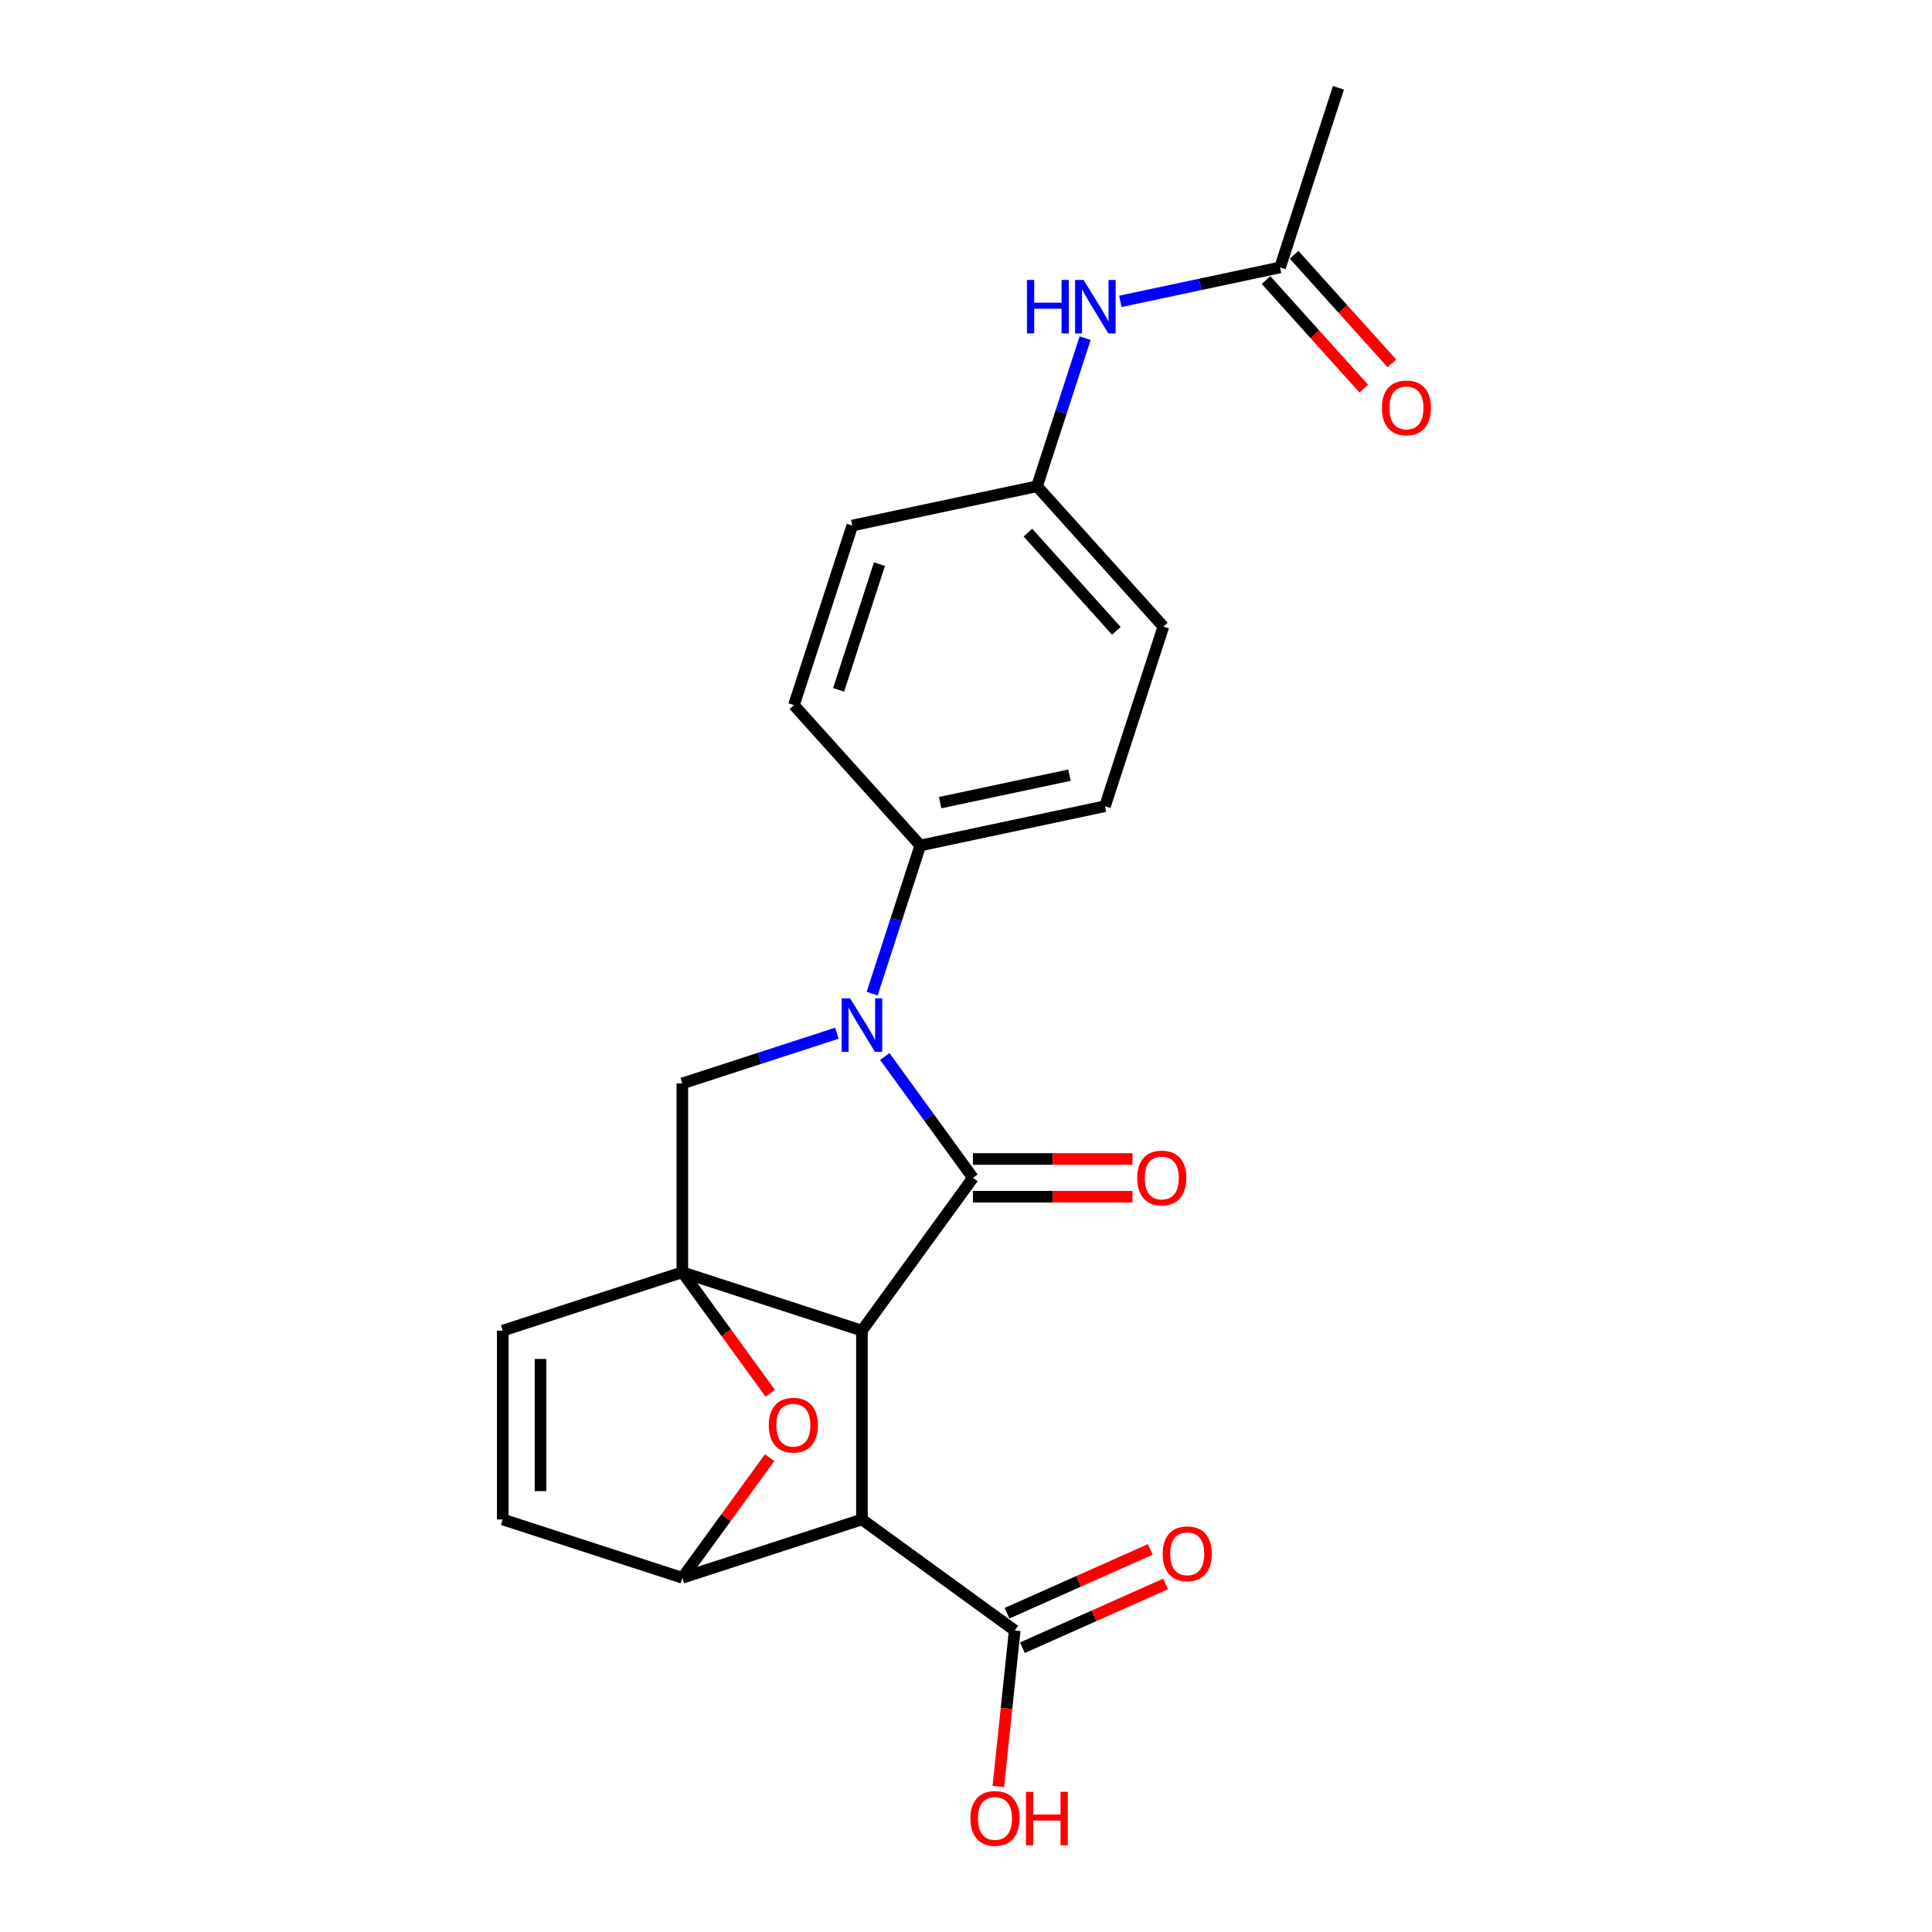 <?xml version='1.0' encoding='iso-8859-1'?>
<svg version='1.1' baseProfile='full'
              xmlns='http://www.w3.org/2000/svg'
                      xmlns:rdkit='http://www.rdkit.org/xml'
                      xmlns:xlink='http://www.w3.org/1999/xlink'
                  xml:space='preserve'
width='1000px' height='1000px' viewBox='0 0 1000 1000'>
<!-- END OF HEADER -->
<rect style='opacity:1.0;fill:#FFFFFF;stroke:none' width='1000' height='1000' x='0' y='0'> </rect>
<path class='bond-0' d='M 446.138,688.727 L 503.59,609.65' style='fill:none;fill-rule:evenodd;stroke:#000000;stroke-width:6px;stroke-linecap:butt;stroke-linejoin:miter;stroke-opacity:1' />
<path class='bond-1' d='M 446.138,688.727 L 353.178,658.522' style='fill:none;fill-rule:evenodd;stroke:#000000;stroke-width:6px;stroke-linecap:butt;stroke-linejoin:miter;stroke-opacity:1' />
<path class='bond-3' d='M 446.138,688.727 L 446.138,786.47' style='fill:none;fill-rule:evenodd;stroke:#000000;stroke-width:6px;stroke-linecap:butt;stroke-linejoin:miter;stroke-opacity:1' />
<path class='bond-2' d='M 503.59,609.65 L 480.779,578.254' style='fill:none;fill-rule:evenodd;stroke:#000000;stroke-width:6px;stroke-linecap:butt;stroke-linejoin:miter;stroke-opacity:1' />
<path class='bond-2' d='M 480.779,578.254 L 457.969,546.858' style='fill:none;fill-rule:evenodd;stroke:#0000FF;stroke-width:6px;stroke-linecap:butt;stroke-linejoin:miter;stroke-opacity:1' />
<path class='bond-11' d='M 503.59,619.425 L 544.886,619.425' style='fill:none;fill-rule:evenodd;stroke:#000000;stroke-width:6px;stroke-linecap:butt;stroke-linejoin:miter;stroke-opacity:1' />
<path class='bond-11' d='M 544.886,619.425 L 586.183,619.425' style='fill:none;fill-rule:evenodd;stroke:#FF0000;stroke-width:6px;stroke-linecap:butt;stroke-linejoin:miter;stroke-opacity:1' />
<path class='bond-11' d='M 503.59,599.876 L 544.886,599.876' style='fill:none;fill-rule:evenodd;stroke:#000000;stroke-width:6px;stroke-linecap:butt;stroke-linejoin:miter;stroke-opacity:1' />
<path class='bond-11' d='M 544.886,599.876 L 586.183,599.876' style='fill:none;fill-rule:evenodd;stroke:#FF0000;stroke-width:6px;stroke-linecap:butt;stroke-linejoin:miter;stroke-opacity:1' />
<path class='bond-5' d='M 353.178,658.522 L 375.932,689.84' style='fill:none;fill-rule:evenodd;stroke:#000000;stroke-width:6px;stroke-linecap:butt;stroke-linejoin:miter;stroke-opacity:1' />
<path class='bond-5' d='M 375.932,689.84 L 398.686,721.158' style='fill:none;fill-rule:evenodd;stroke:#FF0000;stroke-width:6px;stroke-linecap:butt;stroke-linejoin:miter;stroke-opacity:1' />
<path class='bond-6' d='M 353.178,658.522 L 353.178,560.779' style='fill:none;fill-rule:evenodd;stroke:#000000;stroke-width:6px;stroke-linecap:butt;stroke-linejoin:miter;stroke-opacity:1' />
<path class='bond-7' d='M 353.178,658.522 L 260.219,688.727' style='fill:none;fill-rule:evenodd;stroke:#000000;stroke-width:6px;stroke-linecap:butt;stroke-linejoin:miter;stroke-opacity:1' />
<path class='bond-10' d='M 451.429,514.29 L 463.885,475.952' style='fill:none;fill-rule:evenodd;stroke:#0000FF;stroke-width:6px;stroke-linecap:butt;stroke-linejoin:miter;stroke-opacity:1' />
<path class='bond-10' d='M 463.885,475.952 L 476.342,437.615' style='fill:none;fill-rule:evenodd;stroke:#000000;stroke-width:6px;stroke-linecap:butt;stroke-linejoin:miter;stroke-opacity:1' />
<path class='bond-24' d='M 433.196,534.779 L 393.187,547.779' style='fill:none;fill-rule:evenodd;stroke:#0000FF;stroke-width:6px;stroke-linecap:butt;stroke-linejoin:miter;stroke-opacity:1' />
<path class='bond-24' d='M 393.187,547.779 L 353.178,560.779' style='fill:none;fill-rule:evenodd;stroke:#000000;stroke-width:6px;stroke-linecap:butt;stroke-linejoin:miter;stroke-opacity:1' />
<path class='bond-4' d='M 446.138,786.47 L 353.178,816.674' style='fill:none;fill-rule:evenodd;stroke:#000000;stroke-width:6px;stroke-linecap:butt;stroke-linejoin:miter;stroke-opacity:1' />
<path class='bond-8' d='M 446.138,786.47 L 525.214,843.922' style='fill:none;fill-rule:evenodd;stroke:#000000;stroke-width:6px;stroke-linecap:butt;stroke-linejoin:miter;stroke-opacity:1' />
<path class='bond-9' d='M 353.178,816.674 L 260.219,786.47' style='fill:none;fill-rule:evenodd;stroke:#000000;stroke-width:6px;stroke-linecap:butt;stroke-linejoin:miter;stroke-opacity:1' />
<path class='bond-23' d='M 353.178,816.674 L 375.776,785.572' style='fill:none;fill-rule:evenodd;stroke:#000000;stroke-width:6px;stroke-linecap:butt;stroke-linejoin:miter;stroke-opacity:1' />
<path class='bond-23' d='M 375.776,785.572 L 398.373,754.469' style='fill:none;fill-rule:evenodd;stroke:#FF0000;stroke-width:6px;stroke-linecap:butt;stroke-linejoin:miter;stroke-opacity:1' />
<path class='bond-25' d='M 260.219,688.727 L 260.219,786.47' style='fill:none;fill-rule:evenodd;stroke:#000000;stroke-width:6px;stroke-linecap:butt;stroke-linejoin:miter;stroke-opacity:1' />
<path class='bond-25' d='M 279.767,703.388 L 279.767,771.808' style='fill:none;fill-rule:evenodd;stroke:#000000;stroke-width:6px;stroke-linecap:butt;stroke-linejoin:miter;stroke-opacity:1' />
<path class='bond-14' d='M 529.189,852.851 L 566.261,836.346' style='fill:none;fill-rule:evenodd;stroke:#000000;stroke-width:6px;stroke-linecap:butt;stroke-linejoin:miter;stroke-opacity:1' />
<path class='bond-14' d='M 566.261,836.346 L 603.332,819.841' style='fill:none;fill-rule:evenodd;stroke:#FF0000;stroke-width:6px;stroke-linecap:butt;stroke-linejoin:miter;stroke-opacity:1' />
<path class='bond-14' d='M 521.238,834.993 L 558.31,818.488' style='fill:none;fill-rule:evenodd;stroke:#000000;stroke-width:6px;stroke-linecap:butt;stroke-linejoin:miter;stroke-opacity:1' />
<path class='bond-14' d='M 558.31,818.488 L 595.381,801.982' style='fill:none;fill-rule:evenodd;stroke:#FF0000;stroke-width:6px;stroke-linecap:butt;stroke-linejoin:miter;stroke-opacity:1' />
<path class='bond-19' d='M 525.214,843.922 L 520.969,884.306' style='fill:none;fill-rule:evenodd;stroke:#000000;stroke-width:6px;stroke-linecap:butt;stroke-linejoin:miter;stroke-opacity:1' />
<path class='bond-19' d='M 520.969,884.306 L 516.725,924.69' style='fill:none;fill-rule:evenodd;stroke:#FF0000;stroke-width:6px;stroke-linecap:butt;stroke-linejoin:miter;stroke-opacity:1' />
<path class='bond-16' d='M 476.342,437.615 L 571.95,417.293' style='fill:none;fill-rule:evenodd;stroke:#000000;stroke-width:6px;stroke-linecap:butt;stroke-linejoin:miter;stroke-opacity:1' />
<path class='bond-16' d='M 486.619,415.445 L 553.544,401.22' style='fill:none;fill-rule:evenodd;stroke:#000000;stroke-width:6px;stroke-linecap:butt;stroke-linejoin:miter;stroke-opacity:1' />
<path class='bond-17' d='M 476.342,437.615 L 410.939,364.977' style='fill:none;fill-rule:evenodd;stroke:#000000;stroke-width:6px;stroke-linecap:butt;stroke-linejoin:miter;stroke-opacity:1' />
<path class='bond-12' d='M 662.563,138.414 L 621.23,147.2' style='fill:none;fill-rule:evenodd;stroke:#000000;stroke-width:6px;stroke-linecap:butt;stroke-linejoin:miter;stroke-opacity:1' />
<path class='bond-12' d='M 621.23,147.2 L 579.896,155.985' style='fill:none;fill-rule:evenodd;stroke:#0000FF;stroke-width:6px;stroke-linecap:butt;stroke-linejoin:miter;stroke-opacity:1' />
<path class='bond-15' d='M 655.299,144.954 L 680.599,173.053' style='fill:none;fill-rule:evenodd;stroke:#000000;stroke-width:6px;stroke-linecap:butt;stroke-linejoin:miter;stroke-opacity:1' />
<path class='bond-15' d='M 680.599,173.053 L 705.899,201.152' style='fill:none;fill-rule:evenodd;stroke:#FF0000;stroke-width:6px;stroke-linecap:butt;stroke-linejoin:miter;stroke-opacity:1' />
<path class='bond-15' d='M 669.826,131.874 L 695.126,159.972' style='fill:none;fill-rule:evenodd;stroke:#000000;stroke-width:6px;stroke-linecap:butt;stroke-linejoin:miter;stroke-opacity:1' />
<path class='bond-15' d='M 695.126,159.972 L 720.427,188.071' style='fill:none;fill-rule:evenodd;stroke:#FF0000;stroke-width:6px;stroke-linecap:butt;stroke-linejoin:miter;stroke-opacity:1' />
<path class='bond-22' d='M 662.563,138.414 L 692.767,45.455' style='fill:none;fill-rule:evenodd;stroke:#000000;stroke-width:6px;stroke-linecap:butt;stroke-linejoin:miter;stroke-opacity:1' />
<path class='bond-13' d='M 561.664,175.02 L 549.207,213.358' style='fill:none;fill-rule:evenodd;stroke:#0000FF;stroke-width:6px;stroke-linecap:butt;stroke-linejoin:miter;stroke-opacity:1' />
<path class='bond-13' d='M 549.207,213.358 L 536.751,251.696' style='fill:none;fill-rule:evenodd;stroke:#000000;stroke-width:6px;stroke-linecap:butt;stroke-linejoin:miter;stroke-opacity:1' />
<path class='bond-21' d='M 571.95,417.293 L 602.154,324.333' style='fill:none;fill-rule:evenodd;stroke:#000000;stroke-width:6px;stroke-linecap:butt;stroke-linejoin:miter;stroke-opacity:1' />
<path class='bond-20' d='M 410.939,364.977 L 441.143,272.018' style='fill:none;fill-rule:evenodd;stroke:#000000;stroke-width:6px;stroke-linecap:butt;stroke-linejoin:miter;stroke-opacity:1' />
<path class='bond-20' d='M 434.061,357.074 L 455.205,292.002' style='fill:none;fill-rule:evenodd;stroke:#000000;stroke-width:6px;stroke-linecap:butt;stroke-linejoin:miter;stroke-opacity:1' />
<path class='bond-18' d='M 536.751,251.696 L 441.143,272.018' style='fill:none;fill-rule:evenodd;stroke:#000000;stroke-width:6px;stroke-linecap:butt;stroke-linejoin:miter;stroke-opacity:1' />
<path class='bond-26' d='M 536.751,251.696 L 602.154,324.333' style='fill:none;fill-rule:evenodd;stroke:#000000;stroke-width:6px;stroke-linecap:butt;stroke-linejoin:miter;stroke-opacity:1' />
<path class='bond-26' d='M 532.034,275.672 L 577.816,326.518' style='fill:none;fill-rule:evenodd;stroke:#000000;stroke-width:6px;stroke-linecap:butt;stroke-linejoin:miter;stroke-opacity:1' />
<path  class='atom-3' d='M 440.019 516.734
L 449.089 531.395
Q 449.989 532.842, 451.435 535.461
Q 452.882 538.081, 452.96 538.237
L 452.96 516.734
L 456.635 516.734
L 456.635 544.415
L 452.843 544.415
L 443.108 528.385
Q 441.974 526.508, 440.762 524.358
Q 439.589 522.207, 439.237 521.543
L 439.237 544.415
L 435.64 544.415
L 435.64 516.734
L 440.019 516.734
' fill='#0000FF'/>
<path  class='atom-6' d='M 397.924 737.676
Q 397.924 731.03, 401.208 727.316
Q 404.492 723.601, 410.63 723.601
Q 416.769 723.601, 420.053 727.316
Q 423.337 731.03, 423.337 737.676
Q 423.337 744.401, 420.014 748.233
Q 416.69 752.025, 410.63 752.025
Q 404.531 752.025, 401.208 748.233
Q 397.924 744.44, 397.924 737.676
M 410.63 748.897
Q 414.853 748.897, 417.12 746.082
Q 419.427 743.228, 419.427 737.676
Q 419.427 732.242, 417.12 729.505
Q 414.853 726.729, 410.63 726.729
Q 406.408 726.729, 404.101 729.466
Q 401.833 732.203, 401.833 737.676
Q 401.833 743.267, 404.101 746.082
Q 406.408 748.897, 410.63 748.897
' fill='#FF0000'/>
<path  class='atom-12' d='M 588.627 609.729
Q 588.627 603.082, 591.911 599.368
Q 595.195 595.654, 601.333 595.654
Q 607.472 595.654, 610.756 599.368
Q 614.04 603.082, 614.04 609.729
Q 614.04 616.453, 610.717 620.285
Q 607.393 624.077, 601.333 624.077
Q 595.234 624.077, 591.911 620.285
Q 588.627 616.492, 588.627 609.729
M 601.333 620.95
Q 605.556 620.95, 607.823 618.135
Q 610.13 615.28, 610.13 609.729
Q 610.13 604.294, 607.823 601.557
Q 605.556 598.781, 601.333 598.781
Q 597.111 598.781, 594.804 601.518
Q 592.536 604.255, 592.536 609.729
Q 592.536 615.32, 594.804 618.135
Q 597.111 620.95, 601.333 620.95
' fill='#FF0000'/>
<path  class='atom-14' d='M 531.552 144.896
L 535.306 144.896
L 535.306 156.664
L 549.459 156.664
L 549.459 144.896
L 553.212 144.896
L 553.212 172.577
L 549.459 172.577
L 549.459 159.792
L 535.306 159.792
L 535.306 172.577
L 531.552 172.577
L 531.552 144.896
' fill='#0000FF'/>
<path  class='atom-14' d='M 560.836 144.896
L 569.907 159.557
Q 570.806 161.004, 572.253 163.623
Q 573.699 166.243, 573.778 166.399
L 573.778 144.896
L 577.453 144.896
L 577.453 172.577
L 573.66 172.577
L 563.925 156.547
Q 562.791 154.67, 561.579 152.52
Q 560.406 150.369, 560.054 149.705
L 560.054 172.577
L 556.458 172.577
L 556.458 144.896
L 560.836 144.896
' fill='#0000FF'/>
<path  class='atom-15' d='M 601.8 804.244
Q 601.8 797.598, 605.084 793.884
Q 608.369 790.169, 614.507 790.169
Q 620.645 790.169, 623.929 793.884
Q 627.213 797.598, 627.213 804.244
Q 627.213 810.969, 623.89 814.801
Q 620.567 818.593, 614.507 818.593
Q 608.408 818.593, 605.084 814.801
Q 601.8 811.008, 601.8 804.244
M 614.507 815.465
Q 618.729 815.465, 620.997 812.65
Q 623.304 809.796, 623.304 804.244
Q 623.304 798.81, 620.997 796.073
Q 618.729 793.297, 614.507 793.297
Q 610.284 793.297, 607.978 796.034
Q 605.71 798.771, 605.71 804.244
Q 605.71 809.835, 607.978 812.65
Q 610.284 815.465, 614.507 815.465
' fill='#FF0000'/>
<path  class='atom-16' d='M 715.259 211.13
Q 715.259 204.483, 718.543 200.769
Q 721.828 197.055, 727.966 197.055
Q 734.104 197.055, 737.388 200.769
Q 740.672 204.483, 740.672 211.13
Q 740.672 217.855, 737.349 221.686
Q 734.026 225.479, 727.966 225.479
Q 721.867 225.479, 718.543 221.686
Q 715.259 217.894, 715.259 211.13
M 727.966 222.351
Q 732.188 222.351, 734.456 219.536
Q 736.763 216.682, 736.763 211.13
Q 736.763 205.695, 734.456 202.958
Q 732.188 200.183, 727.966 200.183
Q 723.743 200.183, 721.437 202.919
Q 719.169 205.656, 719.169 211.13
Q 719.169 216.721, 721.437 219.536
Q 723.743 222.351, 727.966 222.351
' fill='#FF0000'/>
<path  class='atom-20' d='M 502.29 941.208
Q 502.29 934.562, 505.574 930.848
Q 508.858 927.133, 514.997 927.133
Q 521.135 927.133, 524.419 930.848
Q 527.703 934.562, 527.703 941.208
Q 527.703 947.933, 524.38 951.765
Q 521.057 955.557, 514.997 955.557
Q 508.898 955.557, 505.574 951.765
Q 502.29 947.972, 502.29 941.208
M 514.997 952.429
Q 519.219 952.429, 521.487 949.614
Q 523.794 946.76, 523.794 941.208
Q 523.794 935.774, 521.487 933.037
Q 519.219 930.261, 514.997 930.261
Q 510.774 930.261, 508.467 932.998
Q 506.2 935.735, 506.2 941.208
Q 506.2 946.799, 508.467 949.614
Q 510.774 952.429, 514.997 952.429
' fill='#FF0000'/>
<path  class='atom-20' d='M 531.027 927.446
L 534.78 927.446
L 534.78 939.214
L 548.933 939.214
L 548.933 927.446
L 552.687 927.446
L 552.687 955.127
L 548.933 955.127
L 548.933 942.342
L 534.78 942.342
L 534.78 955.127
L 531.027 955.127
L 531.027 927.446
' fill='#FF0000'/>
</svg>
